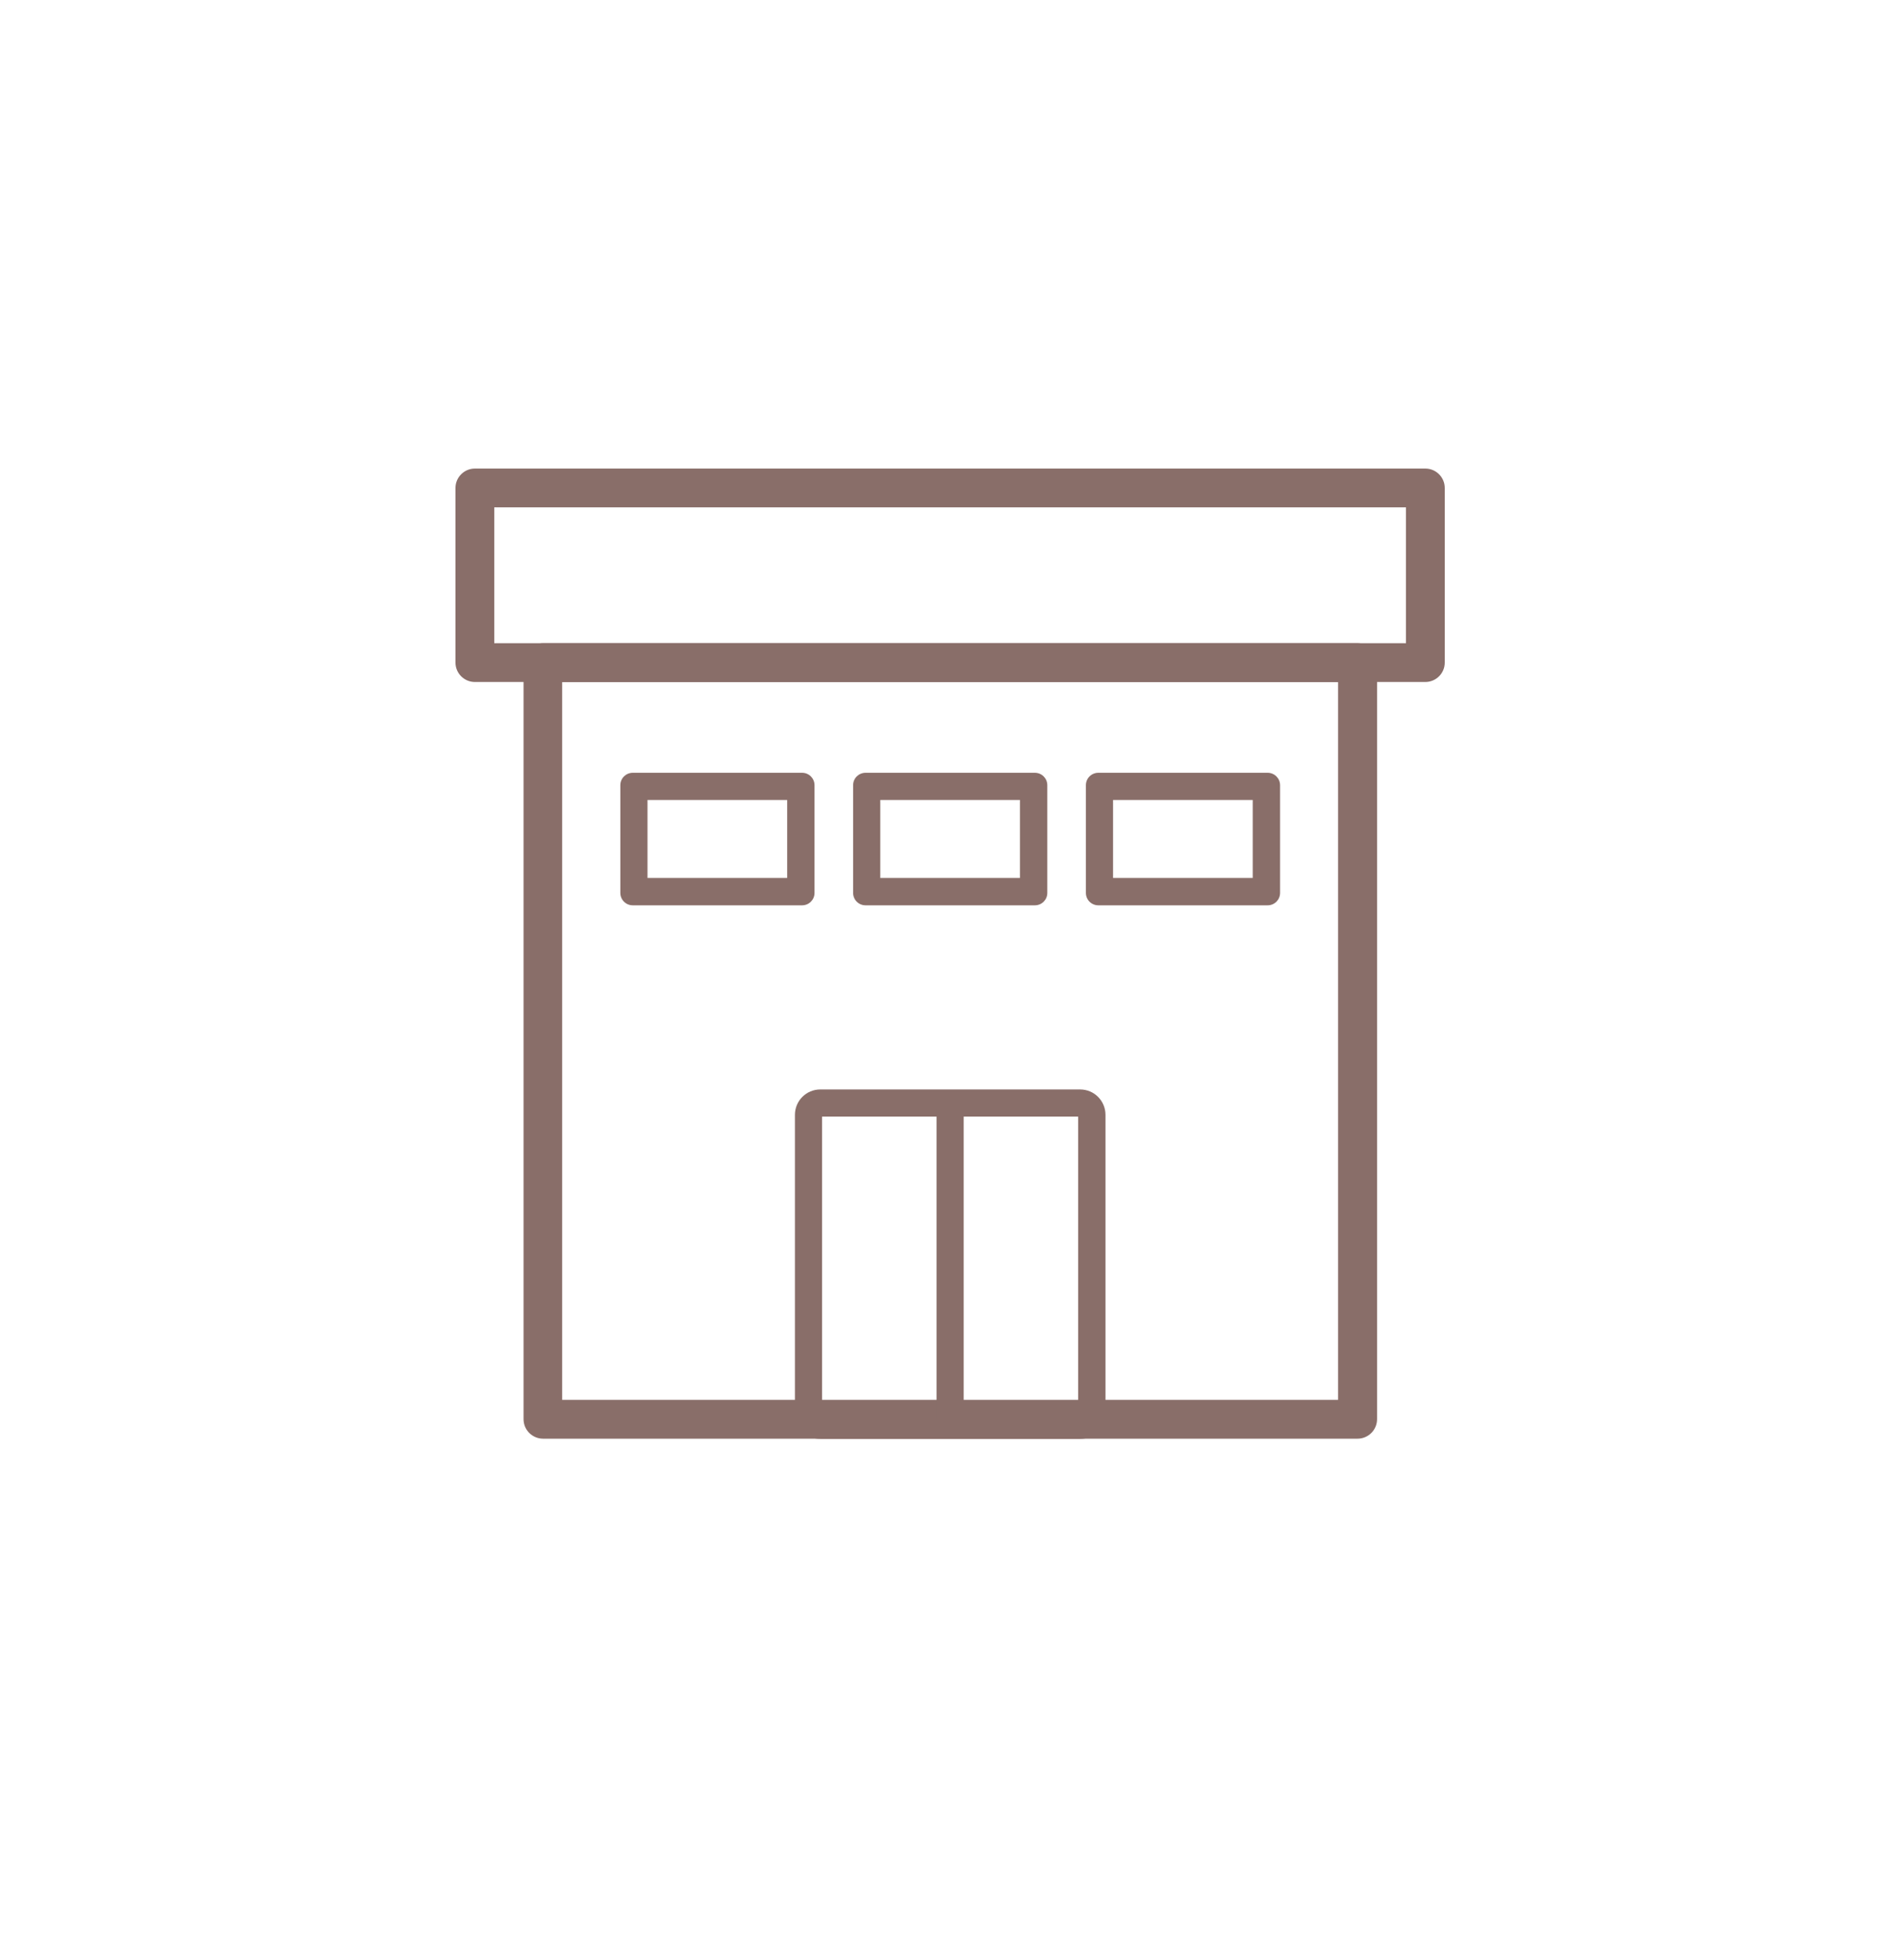 <?xml version="1.0" encoding="UTF-8"?> <svg xmlns="http://www.w3.org/2000/svg" width="98" height="101" viewBox="0 0 98 101" fill="none"><g clip-path="url(#clip0_16_270)"><g filter="url(#filter0_d_16_270)"><path d="M49 94C73.853 94 94 73.853 94 49C94 24.147 73.853 4 49 4C24.147 4 4 24.147 4 49C4 73.853 24.147 94 49 94Z" fill="white"></path></g><path d="M72.48 26.15V33.15H25.48V26.15H72.48ZM73.48 24.15H24.48C23.93 24.15 23.48 24.6 23.48 25.15V34.15C23.48 34.7 23.93 35.15 24.48 35.15H73.48C74.03 35.15 74.48 34.7 74.48 34.15V25.15C74.48 24.6 74.03 24.15 73.48 24.15Z" fill="#896E69"></path><path d="M68.98 35.15V72.15H28.98V35.15H68.98ZM69.97 33.15H28C27.44 33.15 26.99 33.6 26.99 34.16V73.14C26.99 73.7 27.44 74.15 28 74.15H69.98C70.54 74.15 70.99 73.7 70.99 73.14V34.16C70.99 33.6 70.54 33.15 69.98 33.15H69.97Z" fill="#896E69"></path><path d="M55.58 57.55V72.75H42.38V57.55H55.58ZM55.68 56.15H42.29C41.57 56.15 40.98 56.73 40.98 57.46V72.85C40.98 73.57 41.56 74.16 42.29 74.16H55.68C56.4 74.16 56.99 73.58 56.99 72.85V57.46C56.99 56.74 56.41 56.15 55.68 56.15Z" fill="#896E69"></path><path d="M52.58 41.23V45.25H45.38V41.23H52.58ZM53.35 39.83H44.62C44.27 39.83 43.98 40.11 43.98 40.47V46.02C43.98 46.37 44.26 46.66 44.62 46.66H53.35C53.7 46.66 53.99 46.38 53.99 46.02V40.47C53.99 40.12 53.71 39.83 53.35 39.83Z" fill="#896E69"></path><path d="M40.58 41.23V45.25H33.38V41.23H40.58ZM41.35 39.83H32.62C32.27 39.83 31.98 40.11 31.98 40.47V46.02C31.98 46.37 32.26 46.66 32.62 46.66H41.35C41.7 46.66 41.99 46.38 41.99 46.02V40.47C41.99 40.12 41.71 39.83 41.35 39.83Z" fill="#896E69"></path><path d="M64.58 41.23V45.25H57.38V41.23H64.58ZM65.35 39.83H56.62C56.27 39.83 55.98 40.11 55.98 40.47V46.02C55.98 46.37 56.26 46.66 56.62 46.66H65.35C65.7 46.66 65.99 46.38 65.99 46.02V40.47C65.99 40.12 65.71 39.83 65.35 39.83Z" fill="#896E69"></path><path d="M48.98 57.15V73.15" stroke="#896E69" stroke-width="1.4" stroke-linecap="round" stroke-linejoin="round"></path></g><defs><filter id="filter0_d_16_270" x="0" y="4" width="98" height="98" filterUnits="userSpaceOnUse" color-interpolation-filters="sRGB"><feFlood flood-opacity="0" result="BackgroundImageFix"></feFlood><feColorMatrix in="SourceAlpha" type="matrix" values="0 0 0 0 0 0 0 0 0 0 0 0 0 0 0 0 0 0 127 0" result="hardAlpha"></feColorMatrix><feOffset dy="4"></feOffset><feGaussianBlur stdDeviation="2"></feGaussianBlur><feComposite in2="hardAlpha" operator="out"></feComposite><feColorMatrix type="matrix" values="0 0 0 0 0.537 0 0 0 0 0.431 0 0 0 0 0.412 0 0 0 0.12 0"></feColorMatrix><feBlend mode="normal" in2="BackgroundImageFix" result="effect1_dropShadow_16_270"></feBlend><feBlend mode="normal" in="SourceGraphic" in2="effect1_dropShadow_16_270" result="shape"></feBlend></filter><clipPath id="clip0_16_270"><rect width="98" height="101" fill="white"></rect></clipPath></defs></svg> 